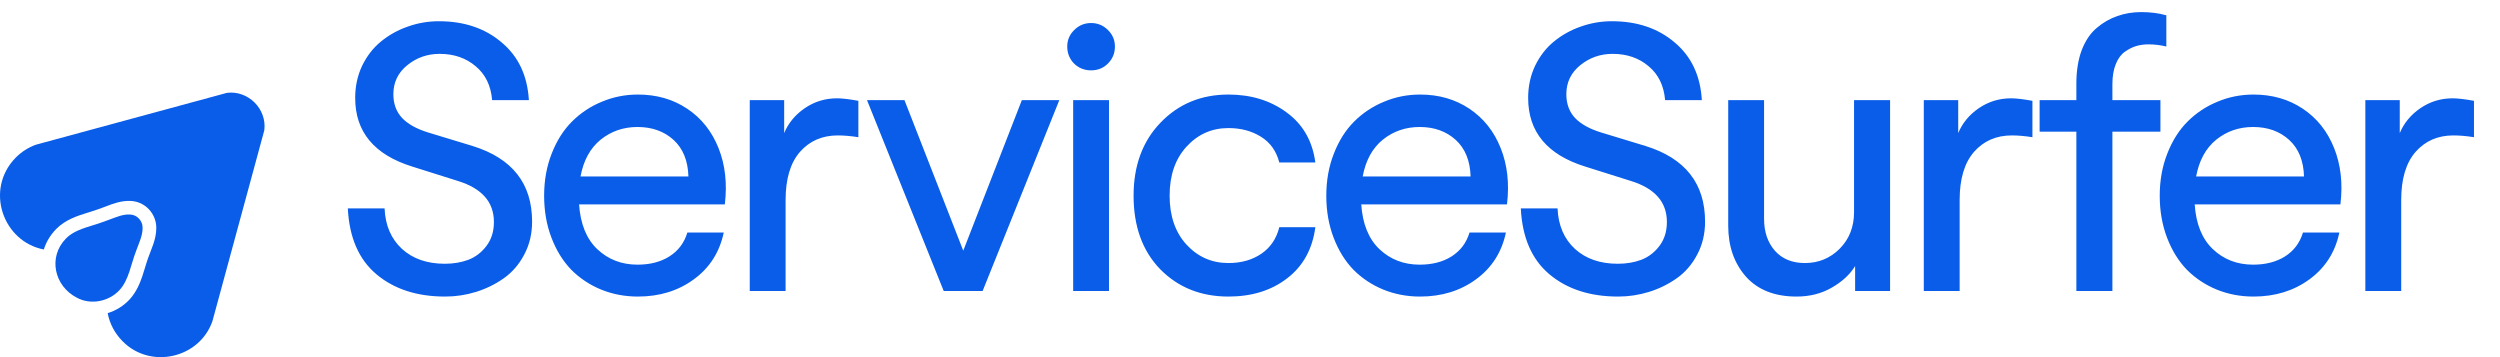 <svg xmlns="http://www.w3.org/2000/svg" width="189" height="27" viewBox="0 0 189 27" fill="none"><path d="M4.986 18.031C3.611 19.436 4.103 21.63 5.809 22.505C6.863 23.078 8.239 22.8 9.042 21.921C9.745 21.157 9.901 19.96 10.283 18.99C10.479 18.432 10.786 17.826 10.782 17.229C10.788 16.703 10.375 16.246 9.851 16.218C9.298 16.18 8.777 16.419 8.265 16.605C7.862 16.759 7.466 16.893 7.048 17.023C6.3 17.257 5.526 17.48 4.997 18.02L4.986 18.031Z" fill="#095DE9"></path><path fill-rule="evenodd" clip-rule="evenodd" d="M3.314 18.861C0.228 18.272 -1.165 14.351 1.167 11.938C1.619 11.475 2.154 11.141 2.724 10.937H2.729L3.34 10.769H3.342L16.43 7.217L17.126 7.028C17.143 7.023 17.16 7.02 17.177 7.018C18.765 6.825 20.176 8.236 19.984 9.824C19.982 9.842 19.978 9.859 19.974 9.875L19.785 10.572L16.229 23.659V23.661L16.061 24.272V24.276C15.087 27.09 11.366 27.938 9.269 25.799C8.676 25.205 8.292 24.468 8.139 23.675C8.772 23.479 9.354 23.12 9.805 22.628C10.305 22.083 10.576 21.425 10.763 20.872C10.838 20.65 10.907 20.421 10.97 20.213L10.97 20.213L11.017 20.058C11.095 19.801 11.167 19.578 11.246 19.376L11.253 19.358L11.26 19.339C11.299 19.227 11.344 19.111 11.398 18.973L11.398 18.973L11.408 18.946C11.464 18.802 11.528 18.637 11.587 18.465C11.701 18.13 11.818 17.704 11.816 17.238C11.824 16.184 11.004 15.256 9.914 15.193C9.194 15.146 8.503 15.413 8.082 15.576C8.019 15.601 7.961 15.623 7.911 15.641L7.903 15.644L7.895 15.647C7.518 15.791 7.143 15.918 6.742 16.043L6.741 16.043L6.74 16.043C6.692 16.058 6.641 16.074 6.589 16.09C5.923 16.295 4.958 16.592 4.263 17.299L4.251 17.311L4.247 17.315C3.789 17.784 3.483 18.312 3.314 18.861Z" fill="#095DE9"></path><path d="M33.654 22.42C31.531 22.42 29.801 21.86 28.464 20.74C27.127 19.619 26.404 17.957 26.296 15.753H29.074C29.128 17.036 29.566 18.057 30.389 18.816C31.211 19.565 32.29 19.94 33.627 19.94C34.278 19.94 34.869 19.841 35.402 19.642C35.944 19.434 36.401 19.087 36.771 18.599C37.151 18.102 37.34 17.497 37.34 16.783C37.34 15.274 36.432 14.24 34.616 13.68L31.174 12.595C28.293 11.701 26.852 9.971 26.852 7.405C26.852 6.52 27.028 5.707 27.38 4.966C27.741 4.225 28.216 3.616 28.803 3.137C29.399 2.649 30.072 2.274 30.822 2.012C31.581 1.741 32.367 1.605 33.18 1.605C35.086 1.605 36.667 2.138 37.923 3.205C39.188 4.262 39.874 5.716 39.983 7.568H37.205C37.114 6.475 36.699 5.621 35.958 5.007C35.226 4.383 34.318 4.072 33.234 4.072C32.313 4.072 31.5 4.356 30.795 4.926C30.09 5.495 29.738 6.226 29.738 7.121C29.738 7.844 29.955 8.44 30.389 8.91C30.822 9.37 31.473 9.736 32.34 10.007L35.728 11.037C38.727 11.968 40.227 13.874 40.227 16.756C40.227 17.677 40.028 18.508 39.63 19.249C39.242 19.99 38.727 20.586 38.086 21.038C37.444 21.49 36.744 21.833 35.985 22.068C35.226 22.303 34.449 22.42 33.654 22.42ZM48.223 22.42C47.239 22.42 46.313 22.244 45.445 21.892C44.587 21.539 43.837 21.042 43.196 20.401C42.564 19.75 42.062 18.942 41.692 17.975C41.321 17.009 41.136 15.947 41.136 14.791C41.136 13.643 41.326 12.586 41.705 11.62C42.085 10.644 42.595 9.836 43.237 9.194C43.887 8.544 44.641 8.042 45.5 7.69C46.358 7.329 47.266 7.148 48.223 7.148C49.642 7.148 50.884 7.505 51.95 8.218C53.025 8.932 53.816 9.926 54.322 11.2C54.827 12.464 54.986 13.883 54.796 15.455H43.779C43.878 16.936 44.339 18.066 45.161 18.843C45.983 19.619 46.995 20.008 48.196 20.008C49.145 20.008 49.949 19.8 50.608 19.385C51.277 18.96 51.729 18.359 51.964 17.582H54.715C54.398 19.073 53.644 20.252 52.451 21.119C51.268 21.986 49.859 22.42 48.223 22.42ZM43.887 13.341H52.045C52.009 12.148 51.634 11.227 50.92 10.576C50.206 9.926 49.298 9.601 48.196 9.601C47.13 9.601 46.2 9.921 45.405 10.563C44.619 11.204 44.113 12.13 43.887 13.341ZM56.681 22V7.568H59.283V10.061C59.599 9.303 60.118 8.675 60.841 8.178C61.573 7.681 62.386 7.432 63.28 7.432C63.66 7.432 64.197 7.496 64.893 7.622V10.373C64.333 10.283 63.813 10.238 63.335 10.238C62.16 10.238 61.207 10.653 60.475 11.484C59.753 12.315 59.391 13.526 59.391 15.116V22H56.681ZM71.345 22L65.545 7.568H68.377L72.822 18.951L77.253 7.568H80.085L74.286 22H71.345ZM81.131 22V7.568H83.841V22H81.131ZM80.683 3.516C80.683 3.028 80.86 2.613 81.212 2.269C81.564 1.917 81.989 1.741 82.486 1.741C82.983 1.741 83.407 1.917 83.76 2.269C84.112 2.613 84.288 3.028 84.288 3.516C84.288 4.022 84.112 4.451 83.76 4.804C83.416 5.147 82.992 5.319 82.486 5.319C81.98 5.319 81.551 5.147 81.198 4.804C80.855 4.451 80.683 4.022 80.683 3.516ZM92.868 22.42C90.79 22.42 89.073 21.733 87.718 20.36C86.372 18.978 85.699 17.122 85.699 14.791C85.699 12.523 86.376 10.685 87.732 9.275C89.096 7.857 90.808 7.148 92.868 7.148C94.584 7.148 96.052 7.6 97.272 8.503C98.5 9.397 99.223 10.658 99.44 12.284H96.716C96.49 11.416 96.025 10.766 95.32 10.332C94.625 9.899 93.807 9.682 92.868 9.682C91.612 9.682 90.555 10.152 89.697 11.091C88.847 12.022 88.423 13.255 88.423 14.791C88.423 16.327 88.847 17.56 89.697 18.49C90.555 19.421 91.612 19.886 92.868 19.886C93.843 19.886 94.674 19.651 95.361 19.181C96.047 18.712 96.499 18.043 96.716 17.176H99.44C99.223 18.829 98.514 20.116 97.312 21.038C96.12 21.959 94.638 22.42 92.868 22.42ZM107.355 22.42C106.371 22.42 105.445 22.244 104.577 21.892C103.719 21.539 102.969 21.042 102.328 20.401C101.695 19.75 101.194 18.942 100.824 17.975C100.453 17.009 100.268 15.947 100.268 14.791C100.268 13.643 100.458 12.586 100.837 11.62C101.217 10.644 101.727 9.836 102.369 9.194C103.019 8.544 103.773 8.042 104.632 7.69C105.49 7.329 106.398 7.148 107.355 7.148C108.774 7.148 110.016 7.505 111.082 8.218C112.157 8.932 112.947 9.926 113.453 11.2C113.959 12.464 114.117 13.883 113.928 15.455H102.911C103.01 16.936 103.471 18.066 104.293 18.843C105.115 19.619 106.127 20.008 107.328 20.008C108.277 20.008 109.081 19.8 109.74 19.385C110.409 18.96 110.861 18.359 111.095 17.582H113.846C113.53 19.073 112.776 20.252 111.583 21.119C110.4 21.986 108.991 22.42 107.355 22.42ZM103.019 13.341H111.177C111.141 12.148 110.766 11.227 110.052 10.576C109.338 9.926 108.43 9.601 107.328 9.601C106.262 9.601 105.332 9.921 104.537 10.563C103.751 11.204 103.245 12.13 103.019 13.341ZM122.331 22.42C120.208 22.42 118.478 21.86 117.141 20.74C115.804 19.619 115.081 17.957 114.973 15.753H117.751C117.805 17.036 118.243 18.057 119.065 18.816C119.887 19.565 120.967 19.94 122.304 19.94C122.954 19.94 123.546 19.841 124.079 19.642C124.621 19.434 125.077 19.087 125.448 18.599C125.827 18.102 126.017 17.497 126.017 16.783C126.017 15.274 125.109 14.24 123.293 13.68L119.851 12.595C116.969 11.701 115.528 9.971 115.528 7.405C115.528 6.52 115.705 5.707 116.057 4.966C116.418 4.225 116.892 3.616 117.48 3.137C118.076 2.649 118.749 2.274 119.499 2.012C120.258 1.741 121.044 1.605 121.857 1.605C123.763 1.605 125.344 2.138 126.6 3.205C127.864 4.262 128.551 5.716 128.659 7.568H125.881C125.791 6.475 125.376 5.621 124.635 5.007C123.903 4.383 122.995 4.072 121.911 4.072C120.989 4.072 120.176 4.356 119.472 4.926C118.767 5.495 118.415 6.226 118.415 7.121C118.415 7.844 118.632 8.44 119.065 8.91C119.499 9.37 120.149 9.736 121.017 10.007L124.404 11.037C127.404 11.968 128.903 13.874 128.903 16.756C128.903 17.677 128.705 18.508 128.307 19.249C127.919 19.99 127.404 20.586 126.762 21.038C126.121 21.49 125.421 21.833 124.662 22.068C123.903 22.303 123.126 22.42 122.331 22.42ZM135.816 22.42C134.172 22.42 132.898 21.919 131.995 20.916C131.1 19.904 130.653 18.617 130.653 17.054V7.568H133.363V16.539C133.363 17.533 133.639 18.341 134.19 18.965C134.741 19.579 135.495 19.886 136.453 19.886C137.483 19.886 138.359 19.525 139.082 18.802C139.805 18.07 140.166 17.149 140.166 16.038V7.568H142.89V22H140.247V20.116C139.859 20.749 139.272 21.291 138.486 21.742C137.709 22.194 136.819 22.42 135.816 22.42ZM145.439 22V7.568H148.041V10.061C148.357 9.303 148.877 8.675 149.599 8.178C150.331 7.681 151.144 7.432 152.038 7.432C152.418 7.432 152.955 7.496 153.651 7.622V10.373C153.091 10.283 152.571 10.238 152.093 10.238C150.918 10.238 149.965 10.653 149.233 11.484C148.511 12.315 148.149 13.526 148.149 15.116V22H145.439ZM156.973 6.321C156.973 5.355 157.108 4.51 157.379 3.787C157.659 3.064 158.039 2.504 158.518 2.107C158.996 1.7 159.516 1.402 160.076 1.212C160.636 1.014 161.237 0.914 161.878 0.914C162.574 0.914 163.206 0.996 163.775 1.158V3.516C163.324 3.408 162.877 3.354 162.434 3.354C162.109 3.354 161.801 3.394 161.512 3.476C161.232 3.557 160.943 3.701 160.645 3.909C160.356 4.108 160.126 4.42 159.954 4.844C159.782 5.26 159.697 5.77 159.697 6.375V7.568H163.328V9.953H159.697V22H156.973V9.953H154.195V7.568H156.973V6.321ZM170.363 22.42C169.378 22.42 168.452 22.244 167.585 21.892C166.727 21.539 165.977 21.042 165.335 20.401C164.703 19.75 164.202 18.942 163.831 17.975C163.461 17.009 163.276 15.947 163.276 14.791C163.276 13.643 163.465 12.586 163.845 11.62C164.224 10.644 164.735 9.836 165.376 9.194C166.027 8.544 166.781 8.042 167.639 7.69C168.497 7.329 169.405 7.148 170.363 7.148C171.781 7.148 173.023 7.505 174.089 8.218C175.165 8.932 175.955 9.926 176.461 11.2C176.967 12.464 177.125 13.883 176.935 15.455H165.918C166.017 16.936 166.478 18.066 167.3 18.843C168.122 19.619 169.134 20.008 170.336 20.008C171.284 20.008 172.088 19.8 172.748 19.385C173.416 18.96 173.868 18.359 174.103 17.582H176.854C176.538 19.073 175.783 20.252 174.591 21.119C173.407 21.986 171.998 22.42 170.363 22.42ZM166.027 13.341H174.184C174.148 12.148 173.773 11.227 173.06 10.576C172.346 9.926 171.438 9.601 170.336 9.601C169.27 9.601 168.339 9.921 167.544 10.563C166.758 11.204 166.252 12.13 166.027 13.341ZM178.82 22V7.568H181.422V10.061C181.738 9.303 182.258 8.675 182.981 8.178C183.712 7.681 184.526 7.432 185.42 7.432C185.799 7.432 186.337 7.496 187.032 7.622V10.373C186.472 10.283 185.953 10.238 185.474 10.238C184.3 10.238 183.347 10.653 182.615 11.484C181.892 12.315 181.531 13.526 181.531 15.116V22H178.82Z" fill="#095DE9"></path></svg>